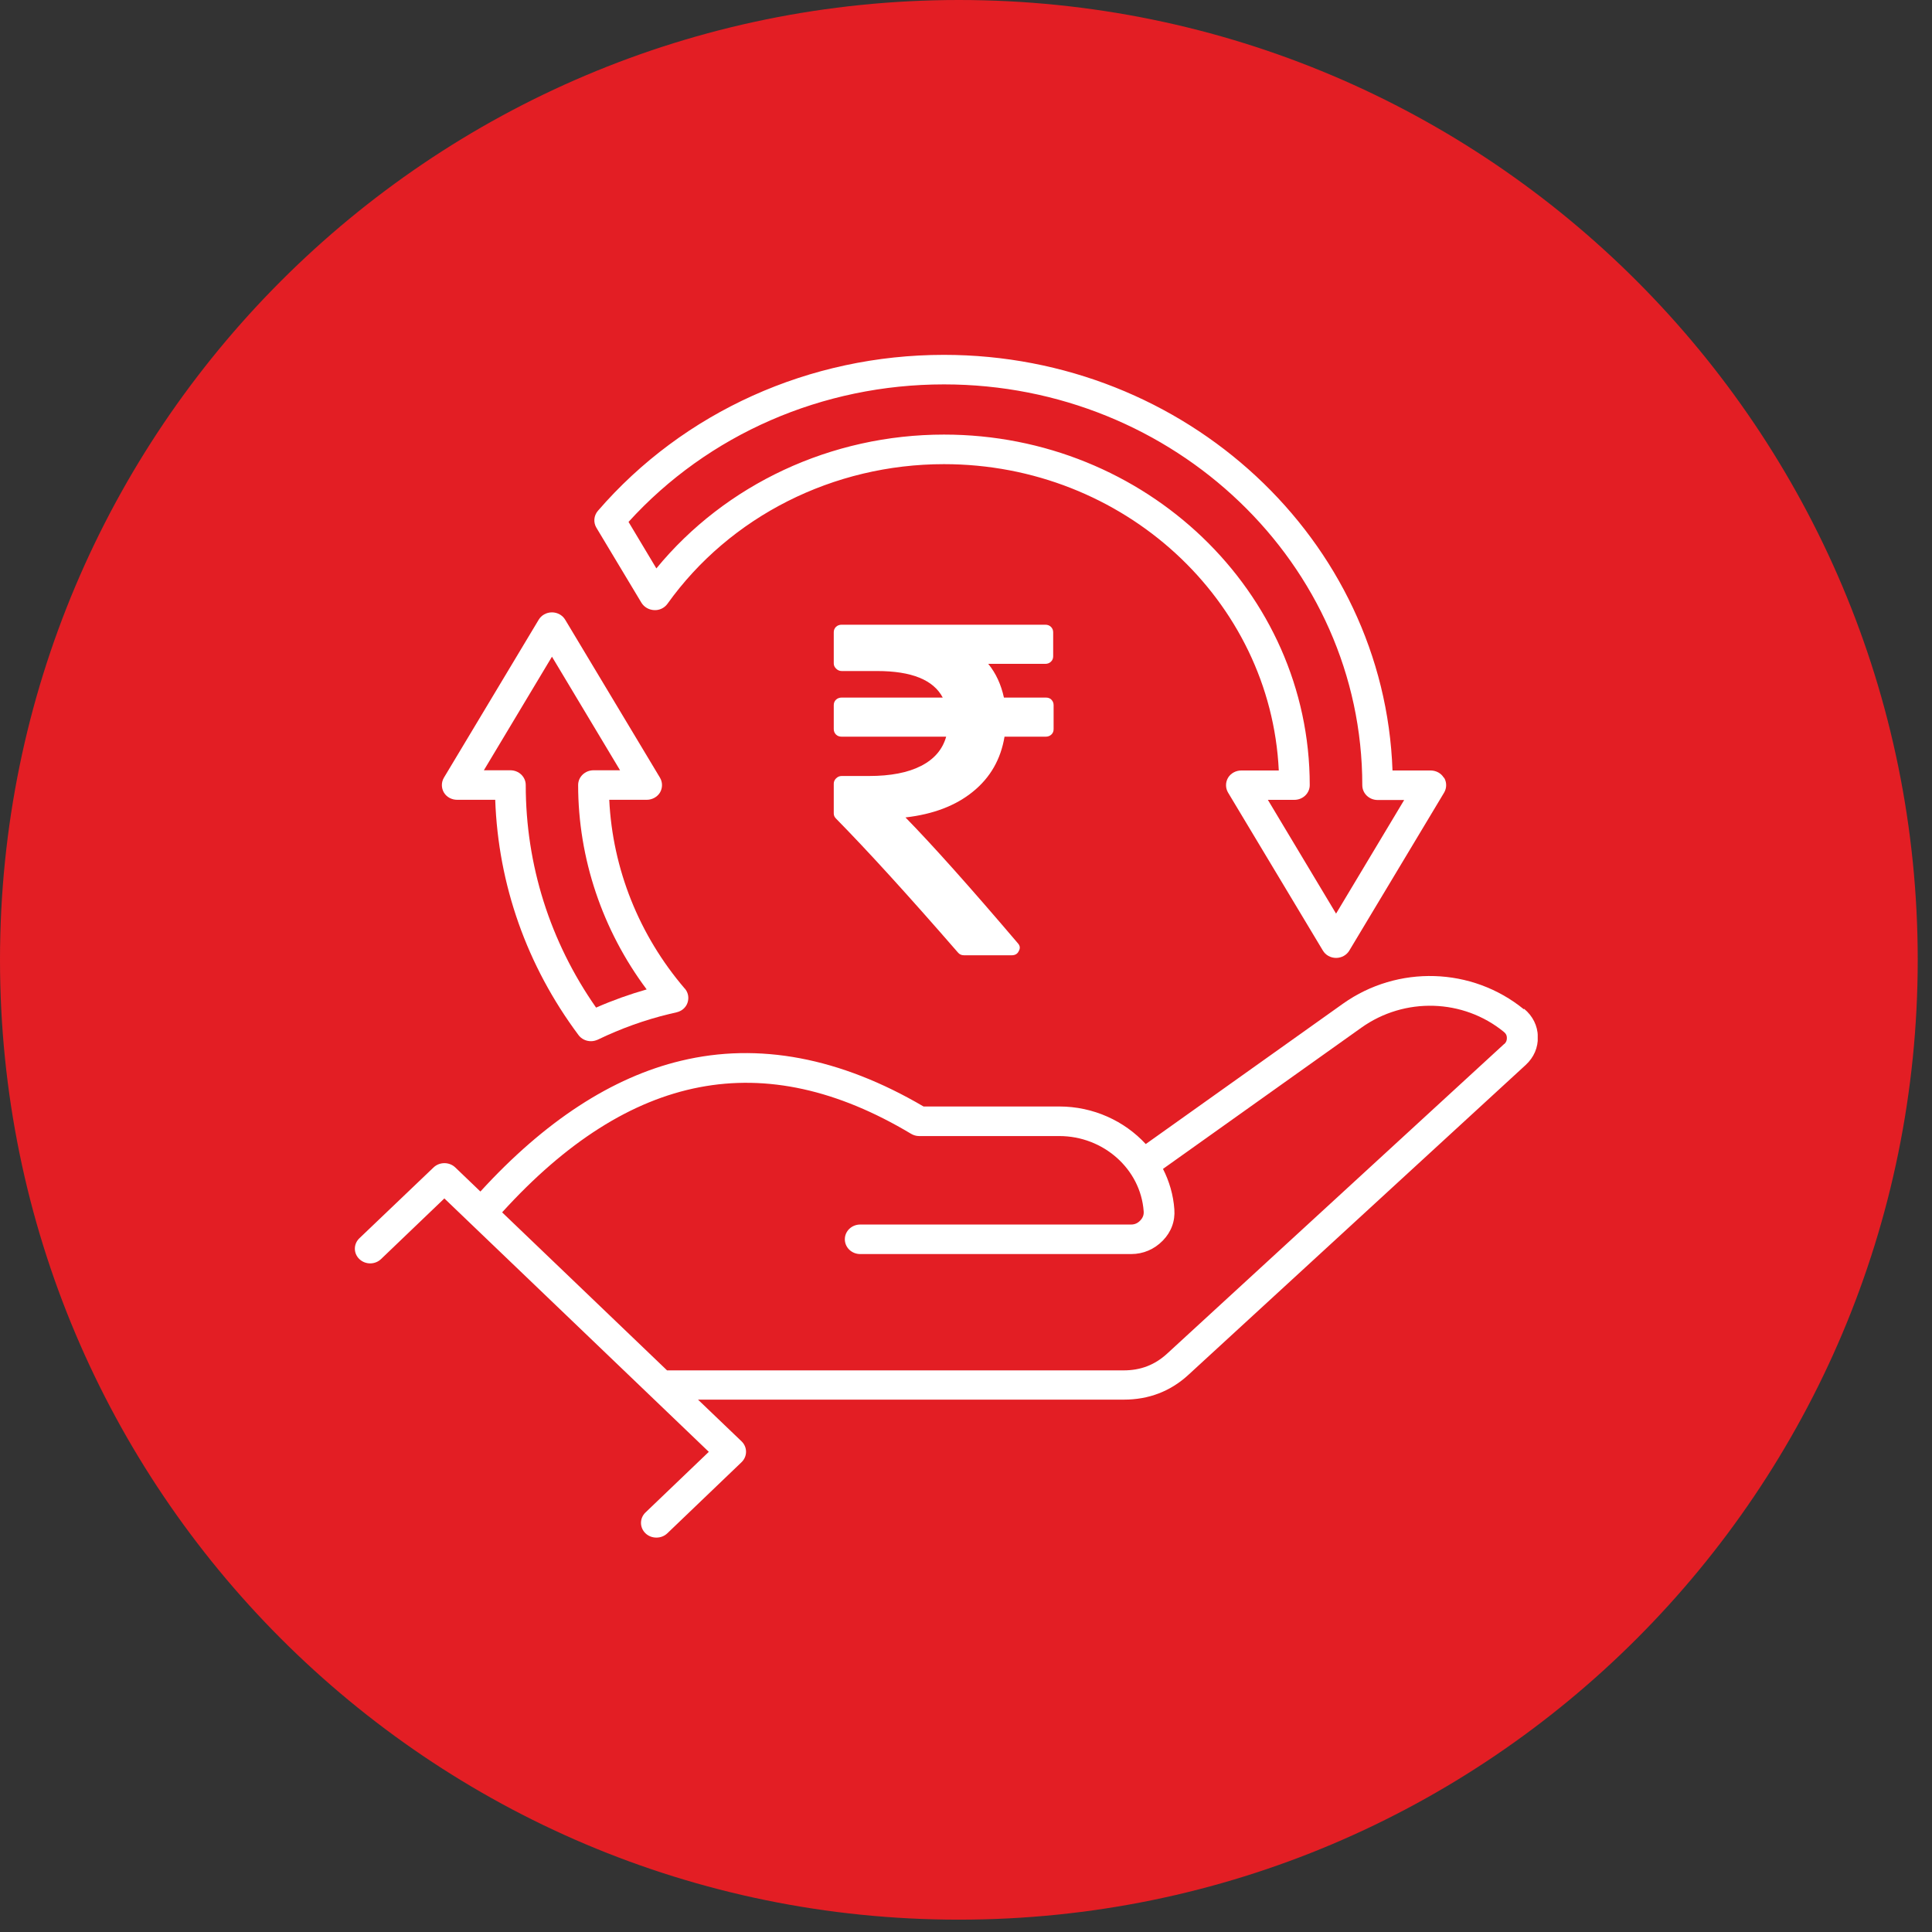 <svg width="49" height="49" viewBox="0 0 49 49" fill="none" xmlns="http://www.w3.org/2000/svg">
<rect x="0" y="0" width="49" height="49" fill="#333333" stroke="none"/>
<path d="M24.319 48.687C37.75 48.687 48.638 37.788 48.638 24.344C48.638 10.899 37.75 0 24.319 0C10.888 0 0 10.899 0 24.344C0 37.788 10.888 48.687 24.319 48.687Z" fill="#E31E24"/>
<g clip-path="url(#clip0_8480_37101)">
<path d="M38.647 25.597C37.334 24.528 35.451 24.47 34.062 25.455L29.059 29.016C28.52 28.431 27.731 28.063 26.866 28.063H23.423C21.309 26.823 19.24 26.43 17.274 26.903C15.524 27.321 13.816 28.434 12.184 30.22L11.547 29.609C11.395 29.464 11.148 29.464 10.996 29.609L9.114 31.406C8.962 31.552 8.962 31.788 9.114 31.933C9.266 32.079 9.512 32.079 9.664 31.933L11.27 30.395L17.977 36.822L16.371 38.36C16.219 38.506 16.219 38.742 16.371 38.888C16.447 38.961 16.546 38.997 16.648 38.997C16.75 38.997 16.849 38.961 16.925 38.888L18.808 37.084C18.959 36.938 18.959 36.702 18.808 36.556L17.703 35.498H28.505C29.135 35.498 29.689 35.287 30.145 34.865L38.696 27.009C38.905 26.816 39.011 26.568 39.004 26.288C38.996 26.012 38.875 25.768 38.655 25.586L38.647 25.597ZM38.15 26.477L29.598 34.334C29.287 34.618 28.93 34.756 28.498 34.756H16.918L12.735 30.748C15.98 27.176 19.377 26.525 23.104 28.754C23.165 28.791 23.237 28.813 23.309 28.813H26.866C27.985 28.813 28.927 29.649 29.006 30.718C29.014 30.809 28.987 30.882 28.923 30.951C28.855 31.024 28.779 31.057 28.688 31.057H21.818C21.601 31.057 21.427 31.224 21.427 31.431C21.427 31.639 21.601 31.806 21.818 31.806H28.688C28.995 31.806 29.276 31.686 29.492 31.464C29.705 31.246 29.807 30.97 29.784 30.671C29.758 30.304 29.655 29.958 29.496 29.646L34.529 26.063C35.622 25.285 37.11 25.328 38.142 26.172C38.195 26.216 38.218 26.259 38.218 26.325C38.218 26.39 38.199 26.438 38.15 26.481V26.477Z" fill="white"/>
<path d="M17.369 25.075C16.208 23.722 15.536 22.035 15.452 20.285H16.401C16.542 20.285 16.671 20.212 16.739 20.1C16.807 19.983 16.807 19.841 16.739 19.725L14.336 15.72C14.268 15.604 14.139 15.531 13.999 15.531C13.858 15.531 13.729 15.604 13.661 15.72L11.258 19.725C11.19 19.841 11.19 19.983 11.258 20.1C11.327 20.216 11.456 20.285 11.596 20.285H12.56C12.636 22.438 13.361 24.493 14.671 26.25C14.746 26.352 14.864 26.407 14.989 26.407C15.05 26.407 15.107 26.392 15.164 26.367C15.752 26.083 16.363 25.865 16.971 25.719C17.031 25.705 17.096 25.69 17.157 25.675C17.289 25.646 17.396 25.555 17.437 25.432C17.479 25.308 17.456 25.174 17.369 25.072V25.075ZM15.118 25.555C13.949 23.882 13.334 21.936 13.334 19.91C13.334 19.703 13.16 19.536 12.944 19.536H12.272L13.999 16.655L15.726 19.536H15.054C14.838 19.536 14.663 19.703 14.663 19.91C14.663 21.769 15.278 23.591 16.401 25.094C15.969 25.217 15.54 25.37 15.118 25.555Z" fill="white"/>
<path d="M36.619 19.726C36.551 19.61 36.422 19.541 36.281 19.541H35.317C35.112 13.692 30.087 9 23.938 9C20.534 9 17.334 10.444 15.163 12.957C15.06 13.077 15.045 13.248 15.125 13.383L16.267 15.285C16.336 15.398 16.457 15.467 16.59 15.474C16.723 15.482 16.852 15.42 16.928 15.314C18.514 13.095 21.137 11.772 23.942 11.772C28.497 11.772 32.228 15.223 32.433 19.541H31.484C31.343 19.541 31.214 19.613 31.146 19.726C31.078 19.843 31.078 19.985 31.146 20.101L33.549 24.105C33.617 24.222 33.746 24.295 33.886 24.295C34.027 24.295 34.156 24.222 34.224 24.105L36.627 20.101C36.695 19.985 36.695 19.843 36.627 19.726H36.619ZM33.883 23.167L32.156 20.286H32.827C33.044 20.286 33.218 20.119 33.218 19.912C33.218 15.009 29.055 11.022 23.942 11.022C21.084 11.022 18.401 12.281 16.647 14.416L15.941 13.237C17.96 11.015 20.86 9.749 23.942 9.749C29.791 9.749 34.551 14.31 34.551 19.915C34.551 20.123 34.725 20.29 34.942 20.29H35.613L33.886 23.171L33.883 23.167Z" fill="white"/>
<path d="M26.669 17.746C26.631 17.71 26.585 17.692 26.525 17.692H25.462C25.39 17.364 25.261 17.077 25.064 16.837H26.51C26.567 16.837 26.616 16.819 26.654 16.782C26.692 16.746 26.711 16.702 26.711 16.644V16.037C26.711 15.982 26.692 15.935 26.654 15.898C26.616 15.862 26.57 15.844 26.51 15.844H21.348C21.291 15.844 21.241 15.862 21.203 15.898C21.166 15.935 21.146 15.978 21.146 16.037V16.826C21.146 16.877 21.166 16.92 21.207 16.96C21.249 17 21.294 17.019 21.348 17.019H22.247C23.12 17.019 23.674 17.244 23.91 17.692H21.348C21.291 17.692 21.241 17.71 21.203 17.746C21.166 17.782 21.146 17.826 21.146 17.884V18.492C21.146 18.546 21.166 18.593 21.203 18.63C21.241 18.666 21.287 18.684 21.348 18.684H23.997C23.906 19.008 23.693 19.256 23.359 19.426C23.025 19.597 22.585 19.681 22.042 19.681H21.348C21.294 19.681 21.249 19.699 21.207 19.739C21.169 19.776 21.146 19.823 21.146 19.874V20.63C21.146 20.681 21.166 20.725 21.203 20.761C21.997 21.569 23.029 22.7 24.293 24.155C24.331 24.202 24.38 24.228 24.449 24.228H25.659C25.747 24.228 25.807 24.191 25.838 24.122C25.88 24.049 25.872 23.984 25.811 23.918C24.604 22.5 23.655 21.438 22.965 20.732C23.667 20.652 24.24 20.434 24.676 20.078C25.117 19.721 25.382 19.256 25.477 18.684H26.521C26.578 18.684 26.627 18.666 26.665 18.63C26.703 18.593 26.722 18.55 26.722 18.492V17.884C26.722 17.83 26.703 17.782 26.665 17.746H26.669Z" fill="white"/>
</g>
<defs>
<clipPath id="clip0_8480_37101">
<rect width="30" height="30" fill="white" transform="translate(9 9)"/>
</clipPath>
</defs>
</svg>
